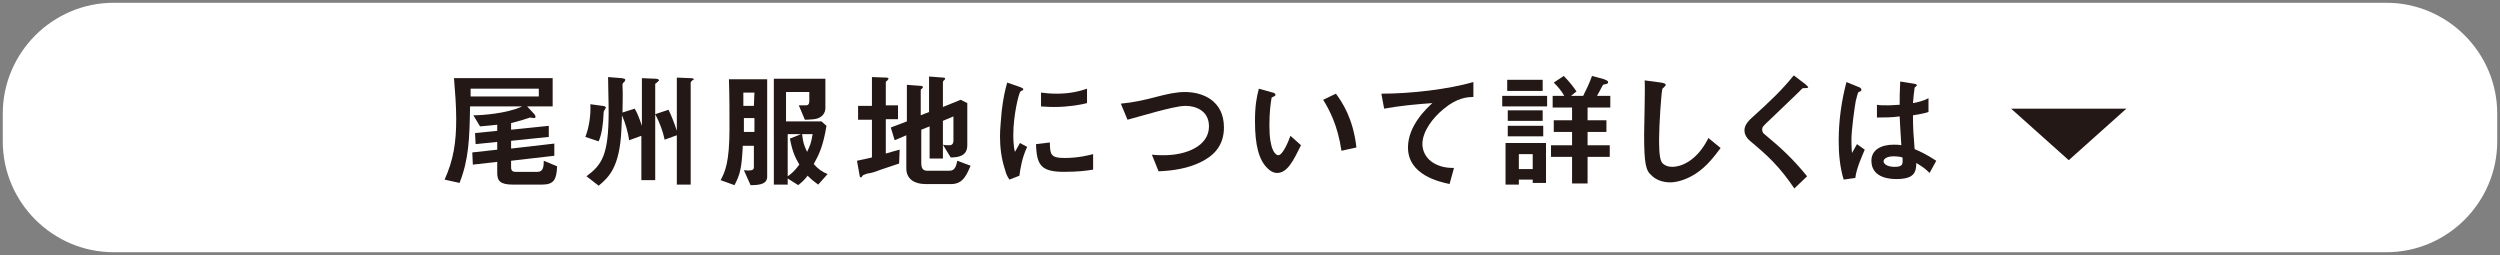 <?xml version="1.0" encoding="utf-8"?>
<!-- Generator: Adobe Illustrator 27.4.1, SVG Export Plug-In . SVG Version: 6.00 Build 0)  -->
<svg version="1.1" id="_レイヤー_2" xmlns="http://www.w3.org/2000/svg" xmlns:xlink="http://www.w3.org/1999/xlink" x="0px"
	 y="0px" viewBox="0 0 451 46" style="enable-background:new 0 0 451 46;" xml:space="preserve">
<rect x="0" y="0" width="451" height="46" fill="#808080" stroke="none"/>
<style type="text/css">
	.st0{fill:#FFFFFF;}
	.st1{fill:#231815;}
</style>
<g id="_レイヤー_1-2">
	<g>
		<path class="st0" d="M20.5,0.5h410c11,0,20,9,20,20v5c0,11-9,20-20,20h-410c-11,0-20-9-20-20v-5C0.5,9.5,9.5,0.5,20.5,0.5z"/>
		<g>
			<path class="st1" d="M97.8,33.3h-5.3c-2.3,0-2.8-0.7-2.8-2.1v-2l-4.4,0.5l-0.1-2.2l4.5-0.5v-1.4L85.8,26l-0.1-2l4-0.4v-1.1
				c-1.1,0.1-1.7,0.2-3.1,0.3l-1.2-2c1.5,0,6-0.3,8.8-1.6h-9.4c-0.1,5.7-0.2,9.5-1.9,13.8l-2.7-0.6c1.6-3.5,2.1-6.7,2.1-10.9
				c0-2.5-0.2-4.9-0.4-7.4h17.8v5.1h-4.6l1.3,1.4c0.1,0.1,0.2,0.3,0.2,0.5s-0.2,0.2-0.3,0.2s-0.6-0.1-0.7-0.1c0,0-0.5,0.2-0.6,0.2
				c-0.2,0.1-1.2,0.4-2.8,0.8v1.2l6.8-0.7v2l-6.8,0.7v1.4l7.8-0.9v2.2L92.2,29v1.2c0,0.6,0.3,0.8,0.8,0.8h4c1,0,1.1-1,1.1-2l2.4,1
				C100.4,32.3,100,33.3,97.8,33.3L97.8,33.3z M97.2,16H84.9v1.4h12.3C97.2,17.4,97.2,16,97.2,16z"/>
			<path class="st1" d="M109.1,19.8c-0.1,0.1-0.2,0.3-0.2,0.5c-0.1,2.1-0.3,3.8-0.9,5.2l-2.4-0.8c0.7-1.8,1-4,0.9-5.9l2.2,0.3
				c0.2,0,0.6,0.1,0.6,0.3C109.2,19.7,109.1,19.7,109.1,19.8z M118.5,14.9c-0.3,0.2-0.3,0.2-0.3,0.3v17.3h-2.5v-8l-2.2,0.8
				c-0.2-1.4-0.7-3.2-1.3-4.5c0,1.2-0.1,1.8-0.1,2.6c-0.3,6.8-2.3,8.6-4.1,10.1l-2.2-1.7c2.8-2.1,4-3.8,4-11.6
				c0-2.5-0.1-4.2-0.1-6.3l2.5,0.2c0.4,0.1,0.6,0.1,0.6,0.3c0,0.1-0.1,0.3-0.2,0.4c-0.3,0.2-0.3,0.3-0.3,0.7c0.1,1.6,0,3.2,0,4.8
				l2.2-0.7c0.4,0.6,0.9,1.9,1.3,3.1v-8.6l2.5,0.1c0.2,0,0.6,0.1,0.6,0.3C118.7,14.7,118.6,14.8,118.5,14.9z M124.8,14.6
				c-0.2,0.2-0.2,0.2-0.2,0.3v18.4h-2.5v-8.9l-2.2,0.8c-0.3-1.5-0.9-3.1-1.7-4.6l2.4-0.8c0.5,1,1.2,2.8,1.5,3.8V14l2.5,0.1
				c0.4,0,0.6,0.1,0.6,0.3C125.1,14.3,125,14.4,124.8,14.6L124.8,14.6z"/>
			<path class="st1" d="M135.4,33.4l-1.2-2.7c1.8,0.2,1.8-0.2,1.8-0.6v-3.8h-2c-0.2,4.1-0.5,5.2-1.5,7.1l-2.5-0.9
				c0.8-1.5,1.6-3.2,1.6-9.3c0-3,0-5.9-0.1-8.9h6.9v17.4C138.5,33.2,137.1,33.4,135.4,33.4L135.4,33.4z M136.1,16.7h-2
				c0,0.7,0,1.9,0,2.4h1.9L136.1,16.7L136.1,16.7z M136.1,21.3h-1.9v2.5h1.9V21.3z M147.6,33.3c-0.7-0.5-1.2-0.9-1.9-1.6
				c-0.7,0.9-1.1,1.2-1.7,1.7l-1.9-1.2v1.1h-2.5V14.2h9.3v5.3c0,0.8-0.5,1.8-2,2c-0.1,0-0.9,0.1-1.7,0.1l-1.1-2.6c0.7,0,1.2,0,1.2,0
				c0.3,0,0.7,0,0.7-0.8v-1.6h-4.2v5.3h6.4l0.9,0.8c-0.6,3.6-1.3,5.1-2.3,6.9c0.8,0.9,1.5,1.4,2.5,1.8L147.6,33.3L147.6,33.3z
				 M142.1,24.2v7.6c0.6-0.4,1.2-0.9,2.1-2.1c-0.6-1.1-1.2-2-1.7-4.7l2-0.8H142.1L142.1,24.2z M144.7,24.2c0.2,1.6,0.3,1.9,0.9,3.2
				c0.6-1.3,0.7-1.5,1-3.2H144.7L144.7,24.2z"/>
			<path class="st1" d="M162.2,29.5c-1.4,0.5-2.8,0.9-4.1,1.4c-0.2,0.1-1.3,0.4-1.6,0.4c-0.5,0.2-0.7,0.2-0.9,0.4
				c-0.1,0.2-0.2,0.3-0.3,0.3s-0.2-0.1-0.2-0.2l-0.5-2.8c0.9-0.2,1.9-0.4,2.7-0.6v-6.8h-2.5v-2.5h2.5v-5.2L160,14
				c0.1,0,0.3,0.1,0.3,0.2s-0.2,0.2-0.2,0.3c-0.1,0.1-0.3,0.2-0.3,0.3V19h2.2v2.5h-2.2v6.2c1.3-0.4,1.8-0.5,2.5-0.7L162.2,29.5
				L162.2,29.5z M171.8,33.2h-4.9c-1.9,0-3.4-0.9-3.4-2.8v-6l-2.1,0.9l-0.7-2.3l2.9-1.1v-6.6l2.6,0.2c0.1,0,0.3,0.1,0.3,0.2
				c0,0.1-0.1,0.2-0.2,0.3c-0.2,0.1-0.2,0.2-0.2,0.3v4.5l1.5-0.6v-6.4l2.6,0.2c0.2,0,0.3,0.1,0.3,0.2c0,0.1-0.1,0.2-0.1,0.2
				c-0.1,0.1-0.3,0.2-0.3,0.4v4.5l3.2-1.3l1.2,0.6v7.6c0,2-1.7,2.2-3,2.2l-1.4-2.3c0.4,0.1,0.8,0.1,1.2,0.1c0.7,0,0.7-0.7,0.7-0.8
				V21l-1.9,0.8v6.8h-2.4v-5.8l-1.5,0.6v6c0,1.1,0.4,1.4,1.1,1.4h4c1,0,1.2-0.9,1.4-1.8l2.4,0.9C174.5,31.2,173.9,33.1,171.8,33.2
				L171.8,33.2z"/>
			<path class="st1" d="M183.9,31.7l-1.8,0.7c-0.4-0.6-0.6-1-0.8-1.8c-0.7-2.1-0.9-4.2-0.9-6c0-1.5,0.2-3.1,0.3-4.5
				c0.3-2.5,0.6-3.8,1-5.2l2.3,0.8c0.2,0.1,0.6,0.2,0.6,0.4c0,0,0,0.1-0.1,0.2c-0.1,0-0.3,0.1-0.4,0.2c-0.3,0.2-1.3,4.3-1.3,7.8
				c0,0.4,0,2.1,0.3,3.1c0.3-0.5,0.4-0.7,0.9-1.6l1.3,0.7C184.4,28.4,184.1,30.2,183.9,31.7L183.9,31.7z M192,31c-4.1,0-5-1.1-5.1-5
				l2.5-0.3c0,2.2,0.2,2.8,2.6,2.8c2.6,0,4.4-0.5,5.2-0.7v2.8C196,30.8,194.4,31,192,31L192,31z M190.2,19.3c-0.2,0-1.2,0-2.4-0.1
				v-2.5c0.7,0.1,1.7,0.2,2.9,0.2c2.7,0,4.5-0.6,5.4-0.9v2.6C195,18.9,192.7,19.3,190.2,19.3L190.2,19.3z"/>
			<path class="st1" d="M216.7,29.2c-2.4,1.2-5.1,1.6-7.7,1.7l-1.2-3c0.7,0.1,1.5,0.1,2.2,0.1c3.9,0,8.1-1.6,8.1-5.2
				c0-2.9-2.5-3.7-4.2-3.7c-1.3,0-3.5,0.6-5.1,1c-0.8,0.2-4.6,1.3-5.4,1.5l-1.2-2.9c2.2-0.2,4.4-0.7,5.9-1.1c2.7-0.7,4.1-1,5.7-1
				c3.1,0,7,1.5,7,6.4C220.8,26.5,218.7,28.2,216.7,29.2L216.7,29.2z"/>
			<path class="st1" d="M230.4,31.2c-0.7,0-1.3-0.4-1.7-0.8c-1.6-1.5-2.3-4.2-2.3-8.5c0-2.9,0.3-4.4,0.7-5.9l2.5,0.7
				c0.2,0,0.5,0.2,0.5,0.4c0,0.2-0.3,0.3-0.7,0.5c-0.2,1.2-0.4,2.6-0.4,5.1c0,4.4,1.1,5.3,1.6,5.3c0.8,0,1.8-2.4,2.2-3.5l1.9,1.7
				C233.4,28.8,232.3,31.2,230.4,31.2z M242,27.2c-0.7-4.7-2.2-7.4-3.3-9.2l2.3-1.1c1.1,1.5,3.1,4.4,3.7,9.7L242,27.2z"/>
			<path class="st1" d="M260.5,19.6c-2,1.6-3.9,4.1-3.9,6.4c0,0.8,0.3,2.2,1.7,3.2c1.4,1,3,1.1,4,1.1l-0.8,2.9
				c-1.8-0.4-7.5-1.6-7.5-6.6c0-3.9,3.3-7,4.4-8c-2.9,0.2-6,0.5-8.7,1l-0.5-2.7c5.4,0,12.1-0.8,16.6-2.1v2.7
				C264.8,17.5,262.9,17.6,260.5,19.6L260.5,19.6z"/>
			<path class="st1" d="M271,19.2v-1.9h8.1v1.9H271z M276.5,33v-0.6H274v0.9h-2.4v-7.5h7.3V33H276.5L276.5,33z M271.9,16.4v-2h6.4v2
				H271.9z M272,24.6v-1.9h6.4v1.9H272z M272,21.8v-1.9h6.3v1.9H272z M276.5,27.8H274v2.7h2.5V27.8z M286.4,19.4v2.3h3.4v2.1h-3.4
				v2.4h4v2.1h-4v4.8h-2.8v-4.8h-3.8v-2.1h3.8v-2.4h-3.3v-2.1h3.3v-2.3h-3.5v-2.1h2.1c-0.5-0.9-1.1-1.6-1.9-2.4l1.8-1.2
				c1.1,1.1,1.9,2.2,2.3,2.8l-1,0.8h2.2c0.6-1.2,1.1-2.2,1.6-3.6l2.2,0.6c0.1,0.1,0.7,0.2,0.7,0.5c0,0.2-0.1,0.3-0.2,0.3
				c-0.1,0.1-0.6,0.1-0.7,0.2c-0.1,0.1-0.9,1.7-1.1,2h2.4v2.1H286.4L286.4,19.4z"/>
			<path class="st1" d="M305.8,31.4c-1.9,1.2-3.6,1.5-4.5,1.5c-1.4,0-2.6-0.5-3.3-1.2c-1.1-0.9-1.4-2.1-1.4-7.5
				c0-1.4,0.2-8.1,0.1-9.7l3,0.4c0.5,0.1,0.8,0.2,0.8,0.4s-0.3,0.4-0.6,0.7c-0.2,0.6-0.6,6.6-0.6,9.1c0,1,0,3.2,0.4,4
				c0,0.1,0.5,1,2,1c1.3,0,4.3-0.8,6.5-5.2l2.2,1.8C309.4,28,308,30,305.8,31.4L305.8,31.4z"/>
			<path class="st1" d="M325.4,15.9c-0.3,0-0.3,0.1-0.9,0.7c-0.5,0.5-2.7,2.6-5,4.8c-1.5,1.4-1.6,1.5-1.6,2c0,0.3,0.1,0.6,0.4,0.8
				c2.9,2.4,5.1,4.4,7.7,7.6l-2.3,2.2c-2.7-4-4.9-6-7.9-8.5c-1-0.8-1.1-1.6-1.1-2c0-1,0.8-1.8,1.6-2.5c3.2-2.9,5.1-4.7,7.3-7.4
				l2.1,1.6c0,0,0.5,0.4,0.5,0.6C326,15.9,325.9,15.9,325.4,15.9L325.4,15.9z"/>
			<path class="st1" d="M334.7,32.1l-2.1,0.3c-0.7-2.3-0.9-4.7-0.9-7c0-3.6,0.5-7.2,1.4-10.6l2.2,0.9c0.1,0,0.5,0.2,0.5,0.5
				c0,0,0,0.1-0.1,0.2s-0.4,0.2-0.4,0.2c-0.2,0.1-0.4,1.3-0.5,1.5c-0.2,1-0.8,5.3-0.8,7.1c0,0.2,0,1.5,0.1,2.4L335,26l1.4,1
				C336,28,334.9,30.3,334.7,32.1L334.7,32.1z M348.1,31.2c-0.8-0.8-1.4-1.2-2.4-1.8c0,1.8-0.5,2.9-3.6,2.9c-0.7,0-4.5,0-4.5-3.3
				c0-2,1.8-2.9,4-2.9c0.5,0,0.9,0,1.4,0.1c-0.2-2.7-0.2-3.7-0.3-5.2c-1.5,0.2-2.7,0.2-4.1,0.2v-2.3c0.4,0.1,1,0.1,2,0.1
				c0.9,0,1.5-0.1,2.1-0.1c0-1.7,0-2,0.1-4.2l2.5,0.4c0.5,0.1,0.5,0.2,0.5,0.3s-0.2,0.2-0.4,0.4c-0.1,0.6-0.2,1.6-0.3,2.8
				c0.6-0.1,2-0.4,2.8-0.9v2.5c-0.9,0.3-2.1,0.5-2.8,0.6c0,2.5,0.1,3.5,0.3,6.1c0.9,0.4,1.9,0.8,3.9,2.1L348.1,31.2L348.1,31.2z
				 M341.6,28.2c-1.1,0-1.8,0.4-1.8,0.9s0.7,1,2,1c1.5,0,1.5-0.5,1.4-1.7C342.9,28.3,342.3,28.2,341.6,28.2L341.6,28.2z"/>
			<path class="st1" d="M362.8,19.6h20.8l-10.4,9.3L362.8,19.6L362.8,19.6z"/>
		</g>
	</g>
</g>
</svg>

